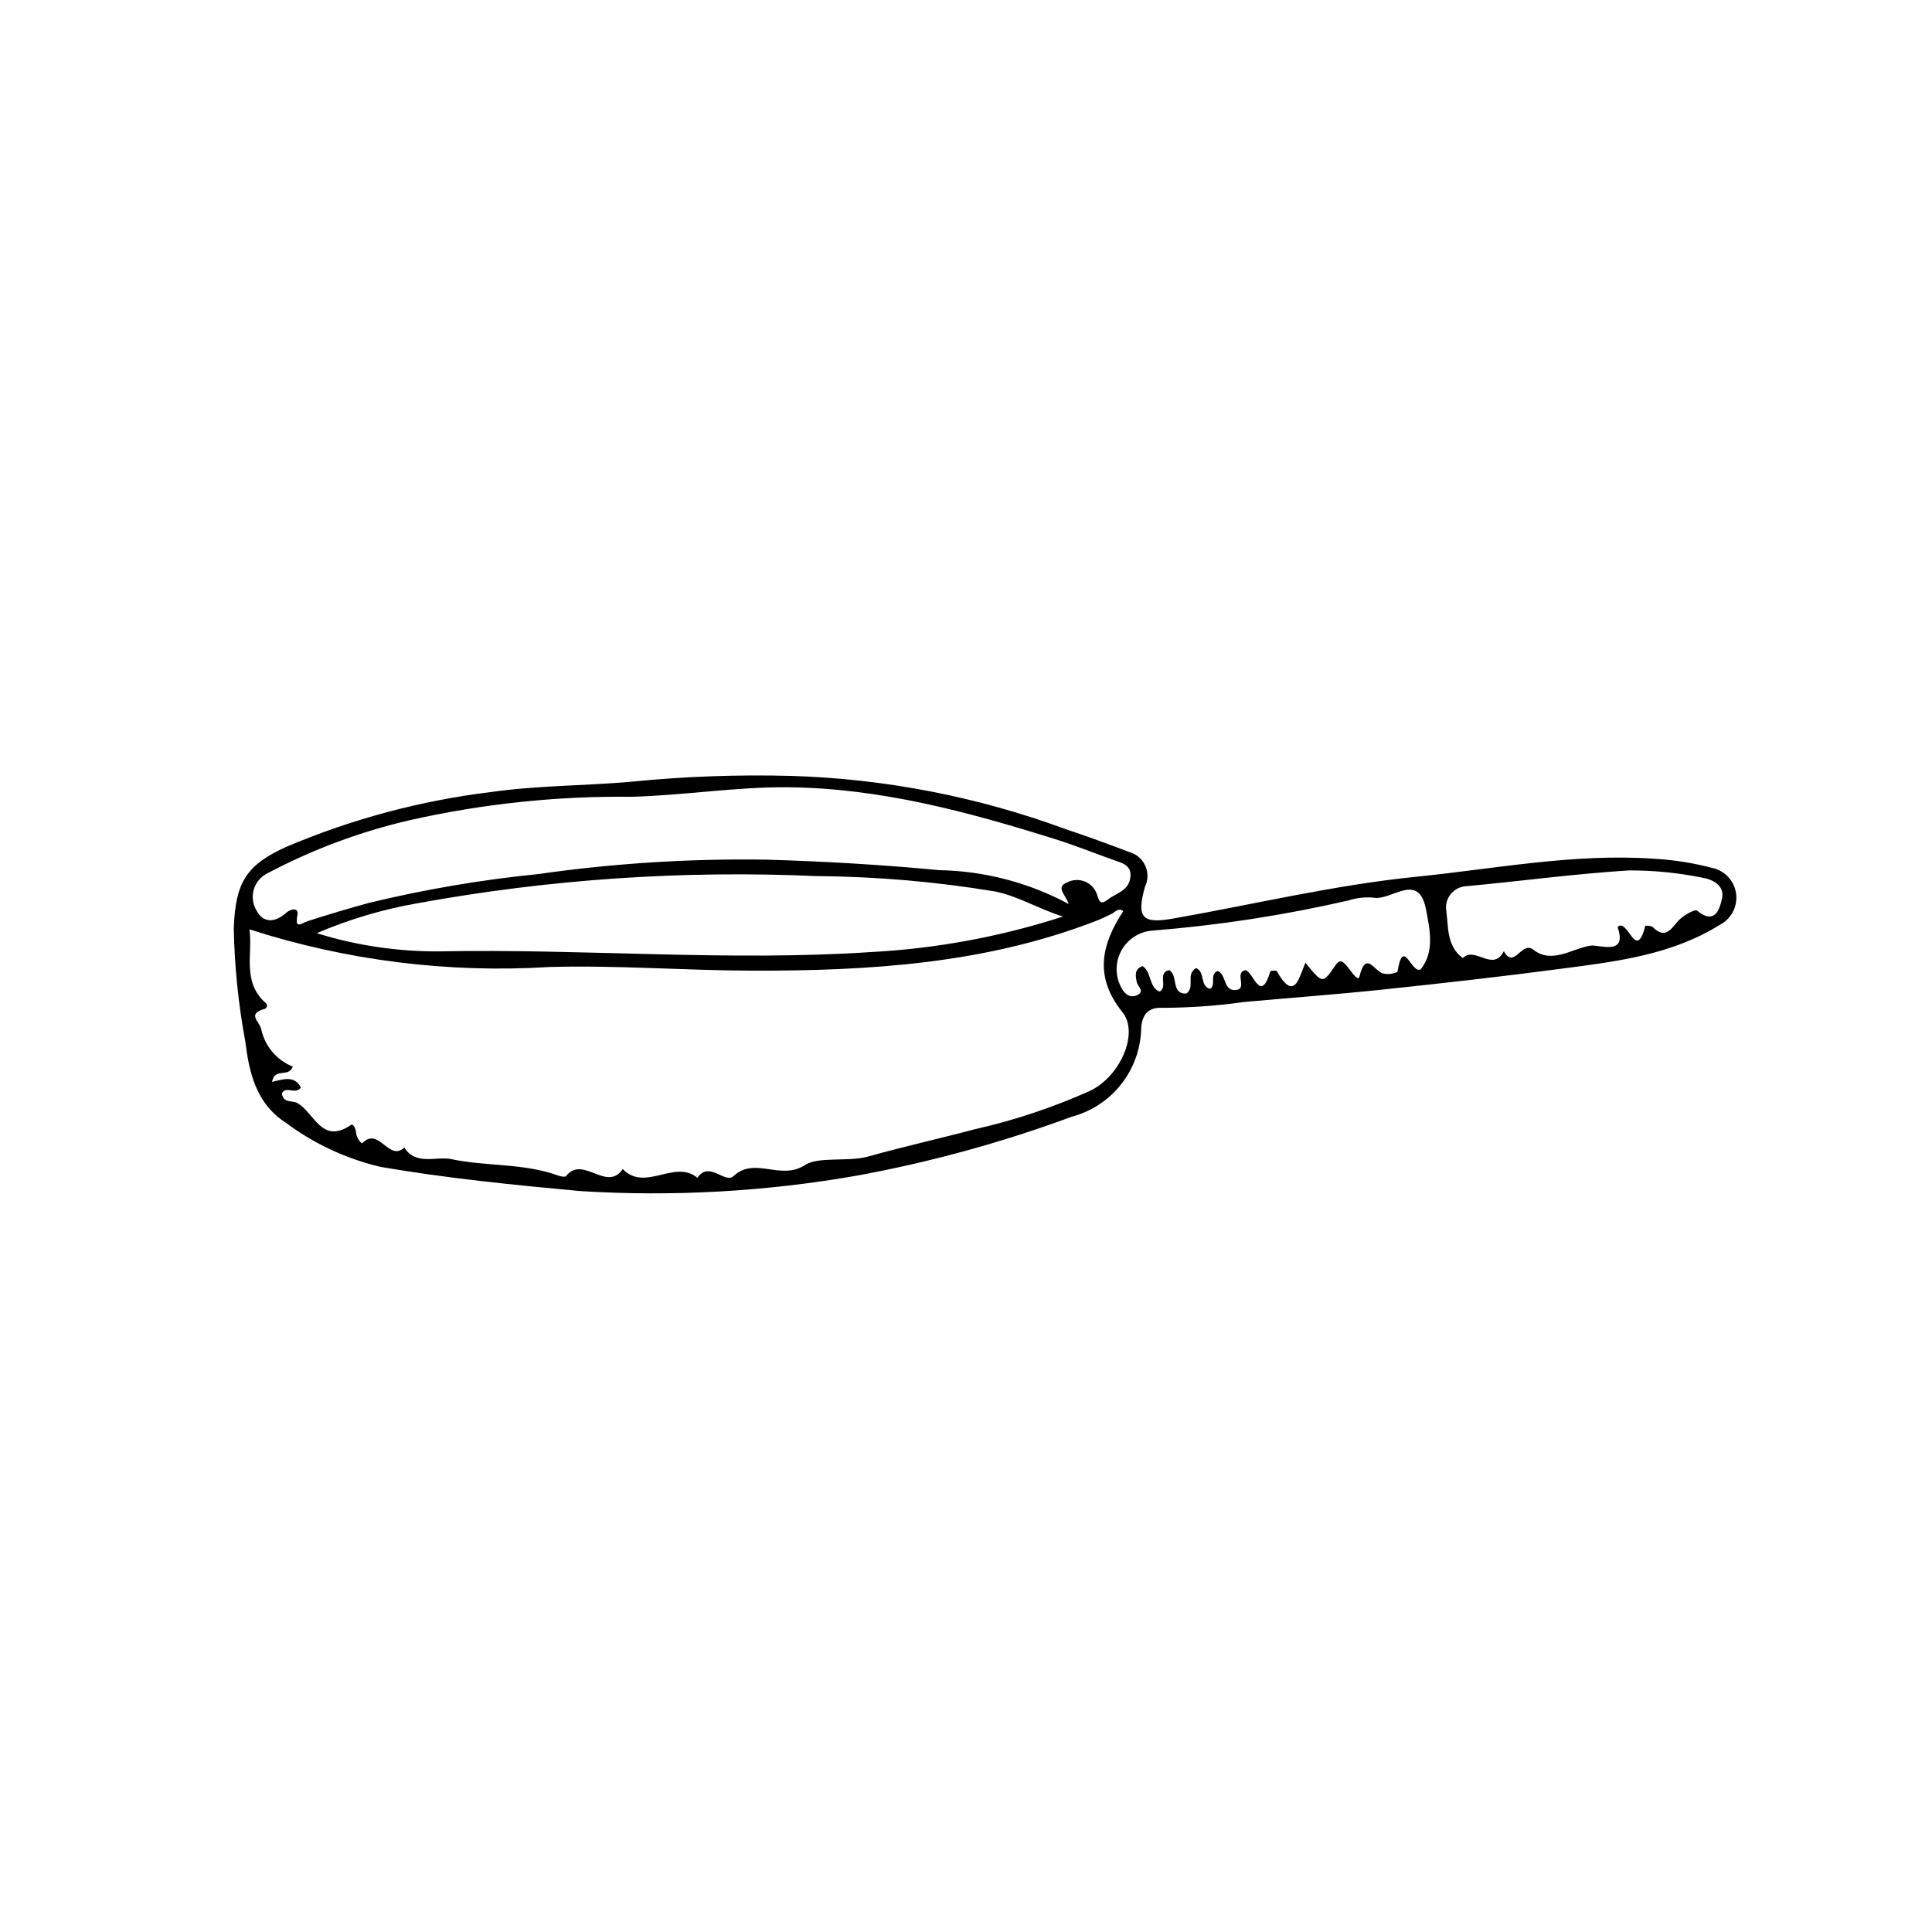 <?xml version="1.0" encoding="UTF-8"?>
<!-- Uploaded to: SVG Repo, www.svgrepo.com, Generator: SVG Repo Mixer Tools -->
<svg fill="#000000" width="800px" height="800px" version="1.1" viewBox="144 144 512 512" xmlns="http://www.w3.org/2000/svg">
 <path d="m310.93 351.2c14.242-1.438 28.559-1.961 42.867-1.574 24.785 0.758 49.285 5.516 72.555 14.086 5.668 1.867 11.266 3.953 16.852 6.059 1.902 0.512 3.477 1.844 4.293 3.633 0.816 1.793 0.789 3.856-0.074 5.625-2.285 8.176-0.723 9.836 7.356 8.418 21.477-3.769 42.812-8.906 64.445-11.086 20.879-2.102 41.703-6.231 62.879-4.801 5.527 0.301 11.008 1.18 16.352 2.629 3.152 0.969 5.394 3.758 5.672 7.043 0.277 3.289-1.473 6.41-4.418 7.894-12.867 8-27.457 9.688-41.941 11.598-15.723 2.074-31.484 3.848-47.258 5.512-12.227 1.289-24.492 2.191-36.738 3.293-7.168 1.016-14.395 1.531-21.637 1.551-3.504-0.168-5.512 1.367-5.719 5.641-0.148 5.336-2.019 10.484-5.336 14.668-3.316 4.188-7.898 7.188-13.059 8.555-18.414 6.801-37.375 12.008-56.68 15.566-24.246 4.273-48.914 5.664-73.484 4.144-17.781-1.637-35.508-3.398-53.086-6.43-9.152-2.176-17.758-6.215-25.277-11.867-7.699-5.035-9.512-13.383-10.48-21.336l-0.004 0.004c-1.848-9.926-2.871-19.988-3.062-30.082 0.484-11.75 2.981-16.641 14.031-21.566h0.004c17.285-7.336 35.512-12.211 54.148-14.48 12.238-1.742 24.555-1.645 36.801-2.695zm130.75 34.258c-1.363-1-2.16 0.297-3.16 0.762-1.281 0.602-2.547 1.246-3.863 1.758-29.469 11.457-60.355 13.34-91.473 13.254-17.891-0.051-35.797-1.473-53.66-0.965l-0.004 0.004c-26.859 1.652-53.793-1.734-79.41-9.98 0.918 6.473-2.035 13.848 4.25 19.477 0.301 0.203 0.445 0.562 0.375 0.918-0.07 0.352-0.348 0.629-0.699 0.703-4.672 1.379-1.246 3.195-0.777 5.457 0.969 4.457 4.098 8.137 8.344 9.812-1.137 3.07-4.773 0.113-5.512 4.059 2.875-0.691 5.988-1.82 7.648 1.488-1.387 2.019-4.012-0.602-5.035 1.578 0.344 2.641 2.688 1.777 4.059 2.523 4.492 2.449 6.453 11.168 14.242 5.82 0.676-0.465 1.285 1.121 1.359 2.07 0.102 1.301 1.363 3.066 1.73 2.688 4.324-4.394 6.984 5.125 11.055 1.207 3.035 4.902 8.523 2.246 12.484 3.094 9.258 1.973 19.141 0.996 28.352 4.371 0.633 0.23 1.793 0.426 2.035 0.117 4.418-5.676 10.746 4.391 15.016-1.855 5.969 6.141 13.684-2.684 19.789 2.309 3.109-4.609 7.293 1.672 9.559-0.445 5.68-5.309 12.457 1.32 18.988-2.953 3.566-2.332 11.355-0.727 16.824-2.266 9.367-2.641 18.902-4.75 28.285-7.242l0.004 0.004c10.5-2.375 20.734-5.801 30.551-10.219 7.953-3.938 12.828-15.281 8.438-20.742-7.551-9.391-5.641-17.906 0.207-26.805zm-14.457-1.883c-0.969-2.734-3.566-4.465-0.34-5.762v-0.004c1.324-0.668 2.863-0.781 4.273-0.316 1.41 0.465 2.578 1.473 3.246 2.801 0.715 1.168 0.602 4.191 3.125 2.144 2.129-1.73 5.508-2.246 6.008-5.777 0.34-2.394-0.781-3.477-2.883-4.203-5.664-1.961-11.215-4.258-16.93-6.047-23.16-7.258-46.527-13.582-71.051-13.777-13.797-0.109-27.496 2.16-41.215 2.523h0.004c-19.773-0.234-39.508 1.84-58.801 6.188-13.102 3.023-25.758 7.734-37.648 14.016-1.789 0.832-3.144 2.383-3.723 4.269-0.582 1.887-0.336 3.93 0.676 5.625 1.734 3.453 4.977 3.269 7.844 0.676 1.293-1.168 3.363-1.434 3.023 0.465-0.727 4.066 0.859 2.316 2.738 1.707 5.441-1.758 10.922-3.387 16.445-4.887v0.004c14.688-3.543 29.598-6.078 44.633-7.582 20.094-2.871 40.387-4.144 60.688-3.816 15.203 0.453 30.422 1.34 45.562 2.777 11.992 0.219 23.758 3.297 34.324 8.977zm-1.527 3.32c-6.461-2.027-11.734-5.344-17.902-6.629-15.676-2.609-31.527-3.977-47.418-4.09-35.473-1.586-71.008 0.844-105.94 7.234-9.105 1.598-17.992 4.25-26.488 7.898 10.492 3.258 21.418 4.883 32.402 4.82 38.215-0.762 76.414 2.711 114.61 0.172h0.004c17.246-0.926 34.301-4.086 50.734-9.406zm94.863 13.926c3.695-4.719 2.336-10.652 1.336-15.848-1.961-10.164-9.238-2.117-13.977-3.09l-0.004 0.004c-2.172-0.195-4.359 0.047-6.434 0.711-17.102 3.938-34.465 6.613-51.957 8.008-3.508 0.219-6.66 2.223-8.348 5.309-1.688 3.082-1.68 6.816 0.027 9.891 0.891 1.703 2.305 2.754 4.102 1.941 2.203-0.992 0.203-2.254-0.051-3.473-0.324-1.578-0.73-3.473 1.535-4.25 2.473 1.598 1.57 5.531 4.5 6.762 2.375-1.27-0.754-4.945 2.57-5.703 2.484 1.5 0.363 6.379 4.543 6.219 2.445-1.77-0.336-4.977 2.547-6.758 2.492 0.965 0.965 4.844 3.734 5.5 1.73-1.004-0.312-3.824 2.031-4.731 2.352 1.047 1.445 5.113 4.543 5.059 3.68-0.066-0.387-4.688 2.844-5.269 2.129 0.625 3.953 8.992 6.551 0.301 0.055-0.188 1.582-0.289 1.719-0.043 4.715 8.406 5.918 1.535 7.578-2.219 4.606 5.641 4.57 5.617 7.981 0.645 1.262-1.84 2.07-0.891 3.184 0.449 0.887 1.062 2.797 4.047 3.152 2.57 1.672-6.914 3.891-1.598 6.133-0.844l0.012-0.004c1.316 0.324 2.711 0.18 3.934-0.41 1.516-9.66 3.781 0.957 6.215-0.723zm52.098-11.152c2.777-2.613 4.852 9.496 7.371-0.32v0.004c0.668-0.113 1.352-0.008 1.953 0.301 3.078 3.125 4.586 0.992 6.609-1.441 1.23-1.48 4.551-3.375 5.133-2.894 4.957 4.078 6.106-0.852 6.637-3.254 0.742-3.383-2.5-5.082-5.414-5.504l-0.004-0.004c-6.367-1.285-12.852-1.914-19.348-1.883-14.375 0.902-28.684 2.863-43.035 4.18-1.598 0.082-3.082 0.84-4.086 2.078-1.008 1.242-1.438 2.852-1.191 4.43 0.574 4.273 0.082 9.363 4.336 12.512 0.047 0.035 0.297-0.207 0.453-0.32 3.223-2.359 7.684 3.984 10.465-1.484 2.754 4.988 4.672-2.852 7.832-0.379 4.961 3.887 10.207-0.344 15.156-1.086 2.258-0.34 9.914 2.836 7.133-4.93z"/>
</svg>
